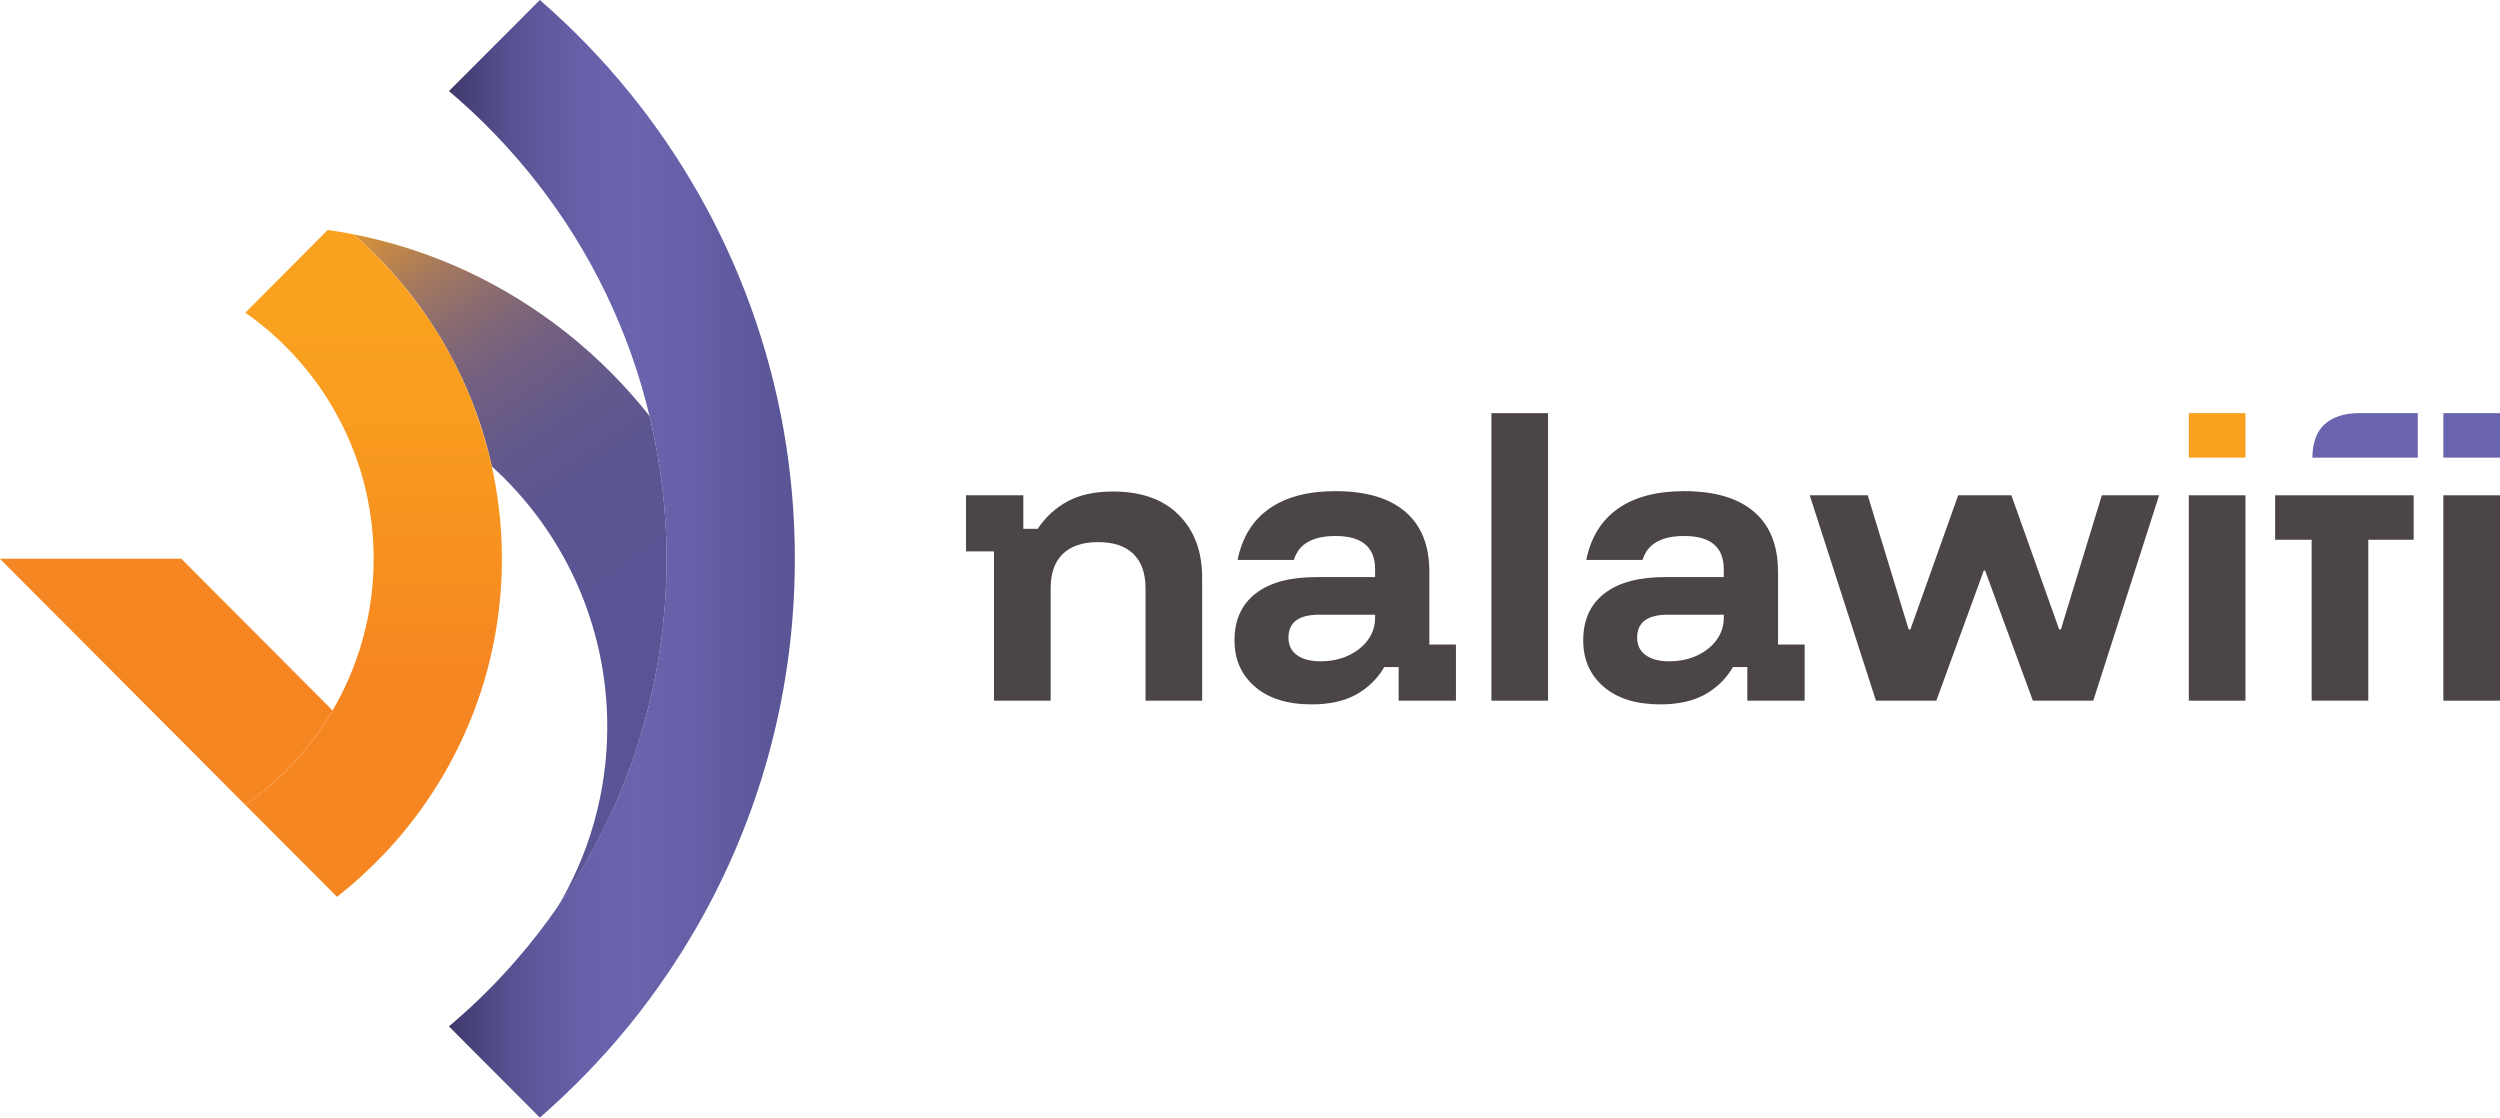 <svg width="85" height="38" viewBox="0 0 85 38" fill="none" xmlns="http://www.w3.org/2000/svg">
<g clip-path="url(#clip0_3110_1011)">
<path d="M37.832 16.712C37.221 16.712 36.711 16.822 36.301 17.044C35.892 17.265 35.55 17.577 35.281 17.98H34.793V16.84H32.845V18.748H33.796V23.822H35.722V20.004C35.722 19.492 35.86 19.102 36.135 18.834C36.41 18.566 36.809 18.432 37.335 18.432C37.861 18.432 38.262 18.566 38.535 18.834C38.81 19.102 38.948 19.492 38.948 20.004V23.822H40.873V19.643C40.873 18.75 40.609 18.038 40.079 17.508C39.549 16.976 38.801 16.711 37.835 16.711L37.832 16.712Z" fill="#4C4547"/>
<path d="M48.597 19.435C48.597 18.543 48.325 17.864 47.779 17.398C47.234 16.933 46.442 16.699 45.406 16.699C44.47 16.699 43.719 16.897 43.156 17.293C42.592 17.689 42.232 18.271 42.078 19.038H43.992C44.154 18.496 44.626 18.224 45.407 18.224C46.305 18.224 46.753 18.601 46.753 19.353V19.621H44.757C43.859 19.621 43.171 19.806 42.692 20.179C42.212 20.552 41.973 21.083 41.973 21.773C41.973 22.424 42.206 22.951 42.67 23.35C43.134 23.749 43.776 23.949 44.596 23.949C45.198 23.949 45.702 23.839 46.104 23.618C46.506 23.396 46.827 23.084 47.066 22.681H47.554V23.822H49.502V21.913H48.598V19.435H48.597ZM46.753 21.006C46.753 21.286 46.671 21.536 46.51 21.757C46.347 21.979 46.126 22.155 45.849 22.286C45.57 22.419 45.249 22.484 44.886 22.484C44.553 22.484 44.29 22.413 44.097 22.274C43.904 22.135 43.808 21.936 43.808 21.68C43.808 21.16 44.156 20.9 44.852 20.9H46.754V21.005L46.753 21.006Z" fill="#4C4547"/>
<path d="M52.634 14.047H50.708V23.823H52.634V14.047Z" fill="#4C4547"/>
<path d="M60.452 19.435C60.452 18.543 60.18 17.864 59.634 17.398C59.09 16.933 58.298 16.699 57.261 16.699C56.325 16.699 55.575 16.897 55.012 17.293C54.447 17.689 54.088 18.271 53.933 19.038H55.847C56.01 18.496 56.481 18.224 57.263 18.224C58.16 18.224 58.608 18.601 58.608 19.353V19.621H56.612C55.715 19.621 55.026 19.806 54.548 20.179C54.068 20.552 53.829 21.083 53.829 21.773C53.829 22.424 54.061 22.951 54.525 23.35C54.989 23.749 55.632 23.949 56.451 23.949C57.054 23.949 57.557 23.839 57.959 23.618C58.361 23.396 58.682 23.084 58.922 22.681H59.409V23.822H61.358V21.913H60.454V19.435H60.452ZM58.608 21.006C58.608 21.286 58.526 21.536 58.365 21.757C58.203 21.979 57.982 22.155 57.704 22.286C57.425 22.419 57.104 22.484 56.742 22.484C56.409 22.484 56.146 22.413 55.953 22.274C55.76 22.135 55.663 21.936 55.663 21.68C55.663 21.16 56.011 20.9 56.708 20.9H58.61V21.005L58.608 21.006Z" fill="#4C4547"/>
<path d="M70.07 21.402H70.012L68.387 16.84H66.578L64.953 21.402H64.895L63.503 16.84H61.531L63.782 23.823H65.835L67.448 19.401H67.494L69.118 23.823H71.171L73.41 16.84H71.462L70.07 21.402Z" fill="#4C4547"/>
<path d="M76.346 16.84H74.42V23.823H76.346V16.84Z" fill="#4C4547"/>
<path d="M76.346 14.047H74.42V15.56H76.346V14.047Z" fill="#FAA220"/>
<path d="M85 14.047H83.074V15.56H85V14.047Z" fill="#6964AD"/>
<path d="M77.355 18.352H78.596V23.822H80.522V18.352H82.064V16.84H77.355V18.352Z" fill="#4C4547"/>
<path d="M79.037 14.425C78.765 14.67 78.626 15.049 78.62 15.56H82.204V14.047H80.21C79.707 14.047 79.316 14.173 79.037 14.425Z" fill="#6964AD"/>
<path d="M85 16.84H83.074V23.823H85V16.84Z" fill="#4C4547"/>
<path d="M15.668 12.775C15.671 12.782 15.674 12.79 15.678 12.796C15.674 12.789 15.671 12.782 15.668 12.775Z" fill="black"/>
<path d="M15.243 11.945C15.243 11.945 15.237 11.932 15.233 11.926C15.237 11.932 15.239 11.939 15.243 11.945Z" fill="black"/>
<path d="M15.453 12.338C15.453 12.338 15.456 12.343 15.457 12.347C15.472 12.376 15.487 12.405 15.502 12.433C15.511 12.452 15.52 12.469 15.528 12.488C15.503 12.437 15.479 12.387 15.453 12.338Z" fill="black"/>
<path d="M9.361 26.549C9.513 26.41 9.661 26.267 9.805 26.121C9.662 26.268 9.513 26.412 9.361 26.549Z" fill="url(#paint0_linear_3110_1011)"/>
<path d="M10.356 25.508C10.473 25.366 10.586 25.221 10.696 25.074C10.586 25.223 10.474 25.367 10.356 25.508Z" fill="url(#paint1_linear_3110_1011)"/>
<path d="M11.307 24.152C11.273 24.212 11.236 24.272 11.198 24.331C11.236 24.273 11.27 24.213 11.304 24.152H11.306H11.307Z" fill="url(#paint2_linear_3110_1011)"/>
<path d="M11.206 13.677C11.193 13.655 11.178 13.633 11.163 13.61C11.152 13.594 11.143 13.576 11.132 13.56C11.158 13.6 11.182 13.637 11.206 13.677Z" fill="url(#paint3_linear_3110_1011)"/>
<path d="M11.206 13.677C11.193 13.655 11.178 13.633 11.163 13.61C11.152 13.594 11.143 13.576 11.132 13.56C11.158 13.6 11.182 13.637 11.206 13.677Z" fill="black"/>
<path d="M22.528 16.654C22.516 16.559 22.504 16.465 22.494 16.37C22.484 16.302 22.476 16.233 22.466 16.166C22.463 16.14 22.46 16.113 22.455 16.087C22.443 16.01 22.431 15.931 22.421 15.855C22.418 15.831 22.413 15.809 22.41 15.787C22.408 15.771 22.405 15.754 22.401 15.738C22.39 15.675 22.381 15.613 22.371 15.551C22.357 15.462 22.341 15.374 22.326 15.284L22.324 15.282C22.254 14.9 22.176 14.521 22.085 14.145C20.441 12.062 18.325 10.371 15.902 9.235C14.678 8.663 13.374 8.232 12.018 7.967C12.939 8.765 13.762 9.676 14.46 10.683C14.527 10.78 14.592 10.876 14.656 10.973C14.786 11.168 14.91 11.367 15.029 11.569C15.099 11.687 15.168 11.806 15.234 11.927C15.167 11.806 15.099 11.687 15.029 11.569C14.91 11.367 14.785 11.168 14.656 10.973C14.786 11.168 14.91 11.367 15.029 11.569C15.329 12.072 15.599 12.596 15.837 13.139C15.787 13.023 15.734 12.911 15.681 12.798C15.734 12.911 15.787 13.025 15.837 13.14C16.169 13.897 16.44 14.689 16.642 15.507C16.671 15.624 16.699 15.741 16.725 15.86C19.134 18.044 20.647 21.204 20.647 24.712C20.647 26.958 20.024 29.063 18.946 30.857C21.288 27.493 22.665 23.405 22.665 19C22.665 18.206 22.619 17.423 22.529 16.654H22.528Z" fill="url(#paint4_linear_3110_1011)"/>
<path d="M15.028 11.566C14.909 11.365 14.785 11.166 14.655 10.971C14.783 11.166 14.909 11.365 15.028 11.566Z" fill="black"/>
<path d="M15.028 11.566C14.909 11.365 14.785 11.166 14.655 10.971C14.783 11.166 14.909 11.365 15.028 11.566Z" fill="url(#paint5_linear_3110_1011)"/>
<path d="M15.454 12.338C15.479 12.387 15.502 12.438 15.528 12.488C15.575 12.584 15.623 12.678 15.668 12.774C15.672 12.781 15.674 12.789 15.678 12.796C15.731 12.908 15.784 13.023 15.834 13.136C15.596 12.594 15.327 12.07 15.027 11.566C15.097 11.684 15.165 11.804 15.232 11.925C15.236 11.931 15.238 11.938 15.242 11.944C15.313 12.074 15.383 12.206 15.452 12.338H15.454Z" fill="black"/>
<path d="M15.454 12.338C15.479 12.387 15.502 12.438 15.528 12.488C15.575 12.584 15.623 12.678 15.668 12.774C15.672 12.781 15.674 12.789 15.678 12.796C15.731 12.908 15.784 13.023 15.834 13.136C15.596 12.594 15.327 12.07 15.027 11.566C15.097 11.684 15.165 11.804 15.232 11.925C15.236 11.931 15.238 11.938 15.242 11.944C15.313 12.074 15.383 12.206 15.452 12.338H15.454Z" fill="url(#paint6_linear_3110_1011)"/>
<path d="M17.065 19C17.065 22.089 16.1 24.956 14.457 27.319C13.62 28.52 12.608 29.591 11.458 30.492L8.342 27.369C8.417 27.315 8.493 27.261 8.565 27.209C8.628 27.164 8.69 27.117 8.749 27.068C8.81 27.021 8.871 26.973 8.93 26.924C8.971 26.892 9.011 26.858 9.052 26.824C9.105 26.781 9.156 26.735 9.208 26.69H9.209C9.262 26.645 9.312 26.6 9.364 26.552C9.516 26.413 9.664 26.27 9.808 26.124C9.856 26.072 9.903 26.025 9.949 25.973C9.984 25.939 10.018 25.901 10.051 25.863C10.156 25.747 10.259 25.63 10.359 25.509C10.476 25.367 10.589 25.222 10.699 25.075C10.753 25.002 10.807 24.928 10.86 24.851C10.939 24.738 11.016 24.624 11.09 24.508C11.128 24.449 11.164 24.391 11.201 24.332C11.238 24.274 11.273 24.215 11.307 24.154H11.308C12.193 22.64 12.704 20.878 12.704 19C12.704 18.059 12.576 17.149 12.338 16.283C12.099 15.417 11.75 14.6 11.306 13.844L11.307 13.843C11.303 13.835 11.296 13.827 11.291 13.818C11.287 13.808 11.282 13.802 11.277 13.794C11.269 13.782 11.263 13.771 11.257 13.761C11.254 13.755 11.249 13.75 11.246 13.745C11.233 13.721 11.218 13.7 11.205 13.677C11.192 13.655 11.177 13.633 11.163 13.61C11.152 13.594 11.143 13.576 11.132 13.56C11.12 13.542 11.109 13.523 11.098 13.505C11.093 13.495 11.086 13.486 11.081 13.477C11.07 13.461 11.058 13.445 11.05 13.429C11.04 13.413 11.031 13.396 11.02 13.38C10.969 13.305 10.92 13.228 10.867 13.155C10.84 13.116 10.814 13.08 10.787 13.043C10.778 13.031 10.77 13.019 10.762 13.01C10.744 12.985 10.725 12.958 10.707 12.934H10.704C10.622 12.822 10.538 12.714 10.452 12.606C10.408 12.551 10.364 12.5 10.321 12.447C10.232 12.34 10.141 12.236 10.049 12.134C9.957 12.033 9.862 11.932 9.764 11.834C9.717 11.785 9.667 11.736 9.618 11.688C9.518 11.59 9.418 11.497 9.316 11.404H9.315C9.213 11.31 9.11 11.221 9.003 11.134H9.002C8.896 11.045 8.787 10.959 8.678 10.875C8.678 10.875 8.677 10.875 8.676 10.875C8.622 10.833 8.567 10.791 8.511 10.752H8.51C8.454 10.709 8.399 10.669 8.342 10.63L11.143 7.818C11.438 7.862 11.727 7.909 12.015 7.967C12.937 8.765 13.759 9.676 14.457 10.683C14.524 10.78 14.589 10.876 14.654 10.973C14.782 11.168 14.908 11.367 15.027 11.569C15.044 11.599 15.061 11.628 15.079 11.658C15.097 11.687 15.114 11.716 15.132 11.745C15.132 11.745 15.135 11.753 15.136 11.756C15.136 11.757 15.137 11.757 15.137 11.757C15.137 11.757 15.139 11.757 15.139 11.758C15.169 11.815 15.201 11.871 15.233 11.927C15.235 11.932 15.241 11.94 15.243 11.945C15.252 11.961 15.261 11.977 15.27 11.993C15.282 12.013 15.292 12.033 15.303 12.053C15.305 12.055 15.307 12.061 15.308 12.065C15.323 12.091 15.337 12.118 15.352 12.146C15.386 12.21 15.42 12.274 15.454 12.339C15.455 12.342 15.456 12.343 15.457 12.347C15.472 12.378 15.485 12.407 15.5 12.436C15.509 12.453 15.517 12.47 15.527 12.49C15.574 12.586 15.623 12.68 15.668 12.775C15.67 12.785 15.673 12.79 15.678 12.798C15.731 12.911 15.783 13.026 15.834 13.14C16.166 13.897 16.437 14.689 16.639 15.507C16.667 15.624 16.695 15.741 16.721 15.859L16.722 15.86C16.945 16.873 17.065 17.923 17.065 19.003V19Z" fill="url(#paint7_linear_3110_1011)"/>
<path d="M15.243 11.945C15.317 12.078 15.389 12.212 15.457 12.348C15.456 12.346 15.455 12.343 15.454 12.339C15.386 12.207 15.316 12.075 15.243 11.945Z" fill="black"/>
<path d="M15.243 11.945C15.317 12.078 15.389 12.212 15.457 12.348C15.456 12.346 15.455 12.343 15.454 12.339C15.386 12.207 15.316 12.075 15.243 11.945Z" fill="url(#paint8_linear_3110_1011)"/>
<path d="M15.527 12.488C15.518 12.469 15.51 12.452 15.501 12.434C15.558 12.546 15.615 12.66 15.669 12.774C15.624 12.678 15.576 12.583 15.529 12.488H15.527Z" fill="black"/>
<path d="M15.527 12.488C15.518 12.469 15.51 12.452 15.501 12.434C15.558 12.546 15.615 12.66 15.669 12.774C15.624 12.678 15.576 12.583 15.529 12.488H15.527Z" fill="url(#paint9_linear_3110_1011)"/>
<path d="M15.243 11.945C15.316 12.075 15.385 12.207 15.454 12.339C15.385 12.207 15.315 12.075 15.243 11.945Z" fill="black"/>
<path d="M15.243 11.945C15.316 12.075 15.385 12.207 15.454 12.339C15.385 12.207 15.315 12.075 15.243 11.945Z" fill="url(#paint10_linear_3110_1011)"/>
<path d="M15.243 11.945C15.316 12.075 15.385 12.207 15.454 12.339C15.385 12.207 15.315 12.075 15.243 11.945Z" fill="url(#paint11_linear_3110_1011)"/>
<path d="M10.704 12.934H10.707L10.704 12.932V12.934Z" fill="url(#paint12_linear_3110_1011)"/>
<path d="M10.704 12.934H10.707L10.704 12.932V12.934Z" fill="url(#paint13_linear_3110_1011)"/>
<path d="M11.049 13.429C11.039 13.413 11.027 13.397 11.017 13.38C10.966 13.304 10.917 13.227 10.864 13.154C10.838 13.116 10.811 13.08 10.785 13.043C10.777 13.031 10.769 13.02 10.761 13.01C10.769 13.02 10.777 13.032 10.786 13.043C10.812 13.08 10.839 13.116 10.865 13.154C10.918 13.227 10.967 13.303 11.019 13.38C11.029 13.396 11.039 13.413 11.049 13.429Z" fill="url(#paint14_linear_3110_1011)"/>
<path d="M11.049 13.429C11.039 13.413 11.027 13.397 11.017 13.38C10.966 13.304 10.917 13.227 10.864 13.154C10.838 13.116 10.811 13.08 10.785 13.043C10.777 13.031 10.769 13.02 10.761 13.01C10.769 13.02 10.777 13.032 10.786 13.043C10.812 13.08 10.839 13.116 10.865 13.154C10.918 13.227 10.967 13.303 11.019 13.38C11.029 13.396 11.039 13.413 11.049 13.429Z" fill="url(#paint15_linear_3110_1011)"/>
<path d="M11.307 13.843H11.306C11.297 13.827 11.287 13.811 11.277 13.795C11.287 13.809 11.297 13.827 11.307 13.843Z" fill="black"/>
<path d="M11.307 13.843H11.306C11.297 13.827 11.287 13.811 11.277 13.795C11.287 13.809 11.297 13.827 11.307 13.843Z" fill="url(#paint16_linear_3110_1011)"/>
<path d="M11.08 13.477C11.059 13.444 11.04 13.411 11.019 13.379C11.032 13.399 11.044 13.42 11.056 13.44C11.064 13.452 11.072 13.465 11.08 13.477Z" fill="black"/>
<path d="M11.08 13.477C11.059 13.444 11.04 13.411 11.019 13.379C11.032 13.399 11.044 13.42 11.056 13.44C11.064 13.452 11.072 13.465 11.08 13.477Z" fill="url(#paint17_linear_3110_1011)"/>
<path d="M21.394 3.138C20.474 2.002 19.453 0.956 18.355 0L15.264 3.096C16.381 4.039 17.392 5.098 18.29 6.25C20.075 8.547 21.386 11.226 22.084 14.143C22.174 14.517 22.253 14.898 22.323 15.28C22.323 15.281 22.324 15.281 22.324 15.282C22.34 15.371 22.356 15.459 22.369 15.549C22.38 15.611 22.389 15.673 22.4 15.736C22.402 15.752 22.405 15.769 22.409 15.785C22.412 15.807 22.417 15.829 22.419 15.852C22.431 15.929 22.443 16.008 22.454 16.084C22.458 16.111 22.462 16.138 22.464 16.164C22.475 16.232 22.483 16.301 22.492 16.368C22.504 16.462 22.516 16.557 22.526 16.652C22.615 17.421 22.663 18.204 22.663 18.998C22.663 23.403 21.285 27.491 18.943 30.855C18.734 31.157 18.516 31.454 18.29 31.745C17.761 32.426 17.192 33.074 16.582 33.684C16.258 34.01 15.924 34.325 15.576 34.626C15.473 34.721 15.369 34.809 15.264 34.897L18.355 37.999C19.453 37.041 20.474 35.991 21.394 34.86C21.632 34.567 21.863 34.27 22.088 33.965C22.2 33.812 22.311 33.66 22.418 33.506C22.528 33.351 22.635 33.196 22.741 33.039C22.794 32.959 22.846 32.883 22.898 32.803C23.001 32.644 23.103 32.486 23.206 32.324C23.258 32.242 23.305 32.162 23.354 32.081C23.453 31.92 23.55 31.757 23.646 31.593C23.74 31.43 23.832 31.267 23.924 31.103C23.925 31.102 23.925 31.1 23.926 31.099C23.928 31.098 23.928 31.095 23.928 31.094C25.901 27.504 27.025 23.382 27.025 18.999C27.025 12.991 24.911 7.47 21.395 3.138H21.394Z" fill="url(#paint18_linear_3110_1011)"/>
<path d="M11.306 24.153C11.271 24.212 11.236 24.272 11.2 24.332C11.163 24.39 11.127 24.448 11.089 24.507C11.015 24.623 10.937 24.738 10.859 24.85C10.805 24.926 10.75 25.001 10.697 25.074C10.588 25.221 10.474 25.367 10.358 25.508C10.257 25.627 10.156 25.747 10.05 25.862C10.017 25.901 9.982 25.936 9.948 25.972C9.902 26.024 9.854 26.072 9.807 26.121C9.663 26.268 9.513 26.411 9.362 26.55C9.311 26.597 9.261 26.642 9.208 26.688H9.207C9.155 26.733 9.103 26.778 9.051 26.822C9.01 26.855 8.97 26.89 8.929 26.922C8.869 26.971 8.81 27.018 8.748 27.066C8.688 27.114 8.626 27.162 8.564 27.207C8.491 27.26 8.417 27.313 8.341 27.367L6.507 25.528L0 19.001V18.998H6.168V19.001L8.892 21.733L11.306 24.154V24.153Z" fill="url(#paint19_linear_3110_1011)"/>
</g>
<defs>
<linearGradient id="paint0_linear_3110_1011" x1="9.583" y1="25.577" x2="9.583" y2="26.439" gradientUnits="userSpaceOnUse">
<stop offset="0.67" stop-color="#F68621"/>
<stop offset="1" stop-color="#F68621"/>
</linearGradient>
<linearGradient id="paint1_linear_3110_1011" x1="10.527" y1="24.523" x2="10.527" y2="25.396" gradientUnits="userSpaceOnUse">
<stop offset="0.67" stop-color="#F68621"/>
<stop offset="1" stop-color="#F68621"/>
</linearGradient>
<linearGradient id="paint2_linear_3110_1011" x1="11.253" y1="23.926" x2="11.253" y2="24.285" gradientUnits="userSpaceOnUse">
<stop offset="0.67" stop-color="#F68621"/>
<stop offset="1" stop-color="#F68621"/>
</linearGradient>
<linearGradient id="paint3_linear_3110_1011" x1="11.168" y1="13.594" x2="11.168" y2="13.807" gradientUnits="userSpaceOnUse">
<stop offset="0.67" stop-color="#F68621"/>
<stop offset="1" stop-color="#F68621"/>
</linearGradient>
<linearGradient id="paint4_linear_3110_1011" x1="10.432" y1="7.639" x2="19.819" y2="21.387" gradientUnits="userSpaceOnUse">
<stop stop-color="#FAA220"/>
<stop offset="0.03" stop-color="#EB9B2A"/>
<stop offset="0.13" stop-color="#C48846"/>
<stop offset="0.23" stop-color="#A3785E"/>
<stop offset="0.34" stop-color="#886A71"/>
<stop offset="0.46" stop-color="#736081"/>
<stop offset="0.6" stop-color="#64598B"/>
<stop offset="0.76" stop-color="#5B5592"/>
<stop offset="1" stop-color="#595494"/>
</linearGradient>
<linearGradient id="paint5_linear_3110_1011" x1="12.015" y1="11.269" x2="22.663" y2="11.269" gradientUnits="userSpaceOnUse">
<stop stop-color="#3F396C"/>
<stop offset="0.02" stop-color="#413B70"/>
<stop offset="0.14" stop-color="#524D8A"/>
<stop offset="0.27" stop-color="#5F5A9D"/>
<stop offset="0.4" stop-color="#6661A9"/>
<stop offset="0.54" stop-color="#6964AD"/>
<stop offset="0.73" stop-color="#645FA6"/>
<stop offset="1" stop-color="#595494"/>
</linearGradient>
<linearGradient id="paint6_linear_3110_1011" x1="12.015" y1="12.351" x2="22.663" y2="12.351" gradientUnits="userSpaceOnUse">
<stop stop-color="#3F396C"/>
<stop offset="0.02" stop-color="#413B70"/>
<stop offset="0.14" stop-color="#524D8A"/>
<stop offset="0.27" stop-color="#5F5A9D"/>
<stop offset="0.4" stop-color="#6661A9"/>
<stop offset="0.54" stop-color="#6964AD"/>
<stop offset="0.73" stop-color="#645FA6"/>
<stop offset="1" stop-color="#595494"/>
</linearGradient>
<linearGradient id="paint7_linear_3110_1011" x1="12.703" y1="9.363" x2="12.703" y2="29.21" gradientUnits="userSpaceOnUse">
<stop stop-color="#FAA21F"/>
<stop offset="0.25" stop-color="#F99C1F"/>
<stop offset="0.57" stop-color="#F68C20"/>
<stop offset="0.67" stop-color="#F68621"/>
<stop offset="1" stop-color="#F68621"/>
</linearGradient>
<linearGradient id="paint8_linear_3110_1011" x1="15.351" y1="9.363" x2="15.351" y2="29.21" gradientUnits="userSpaceOnUse">
<stop stop-color="#FAA21F"/>
<stop offset="0.25" stop-color="#F99C1F"/>
<stop offset="0.57" stop-color="#F68C20"/>
<stop offset="0.67" stop-color="#F68621"/>
<stop offset="1" stop-color="#F68621"/>
</linearGradient>
<linearGradient id="paint9_linear_3110_1011" x1="15.584" y1="9.364" x2="15.584" y2="29.21" gradientUnits="userSpaceOnUse">
<stop stop-color="#FAA21F"/>
<stop offset="0.25" stop-color="#F99C1F"/>
<stop offset="0.57" stop-color="#F68C20"/>
<stop offset="0.67" stop-color="#F68621"/>
<stop offset="1" stop-color="#F68621"/>
</linearGradient>
<linearGradient id="paint10_linear_3110_1011" x1="12.015" y1="12.142" x2="22.663" y2="12.142" gradientUnits="userSpaceOnUse">
<stop stop-color="#3F396C"/>
<stop offset="0.02" stop-color="#413B70"/>
<stop offset="0.14" stop-color="#524D8A"/>
<stop offset="0.27" stop-color="#5F5A9D"/>
<stop offset="0.4" stop-color="#6661A9"/>
<stop offset="0.54" stop-color="#6964AD"/>
<stop offset="0.73" stop-color="#645FA6"/>
<stop offset="1" stop-color="#595494"/>
</linearGradient>
<linearGradient id="paint11_linear_3110_1011" x1="15.348" y1="9.363" x2="15.348" y2="29.21" gradientUnits="userSpaceOnUse">
<stop stop-color="#FAA21F"/>
<stop offset="0.25" stop-color="#F99C1F"/>
<stop offset="0.57" stop-color="#F68C20"/>
<stop offset="0.67" stop-color="#F68621"/>
<stop offset="1" stop-color="#F68621"/>
</linearGradient>
<linearGradient id="paint12_linear_3110_1011" x1="10.704" y1="16.362" x2="10.704" y2="30.281" gradientUnits="userSpaceOnUse">
<stop offset="0.67" stop-color="#F68621"/>
<stop offset="1" stop-color="#F68621"/>
</linearGradient>
<linearGradient id="paint13_linear_3110_1011" x1="10.704" y1="5.451" x2="10.704" y2="19.37" gradientUnits="userSpaceOnUse">
<stop stop-color="#FAA21F"/>
<stop offset="0.25" stop-color="#F99C1F"/>
<stop offset="0.57" stop-color="#F68C20"/>
<stop offset="0.67" stop-color="#F68621"/>
<stop offset="1" stop-color="#F68621"/>
</linearGradient>
<linearGradient id="paint14_linear_3110_1011" x1="10.905" y1="14.53" x2="10.905" y2="25.593" gradientUnits="userSpaceOnUse">
<stop offset="0.67" stop-color="#F68621"/>
<stop offset="1" stop-color="#F68621"/>
</linearGradient>
<linearGradient id="paint15_linear_3110_1011" x1="10.905" y1="9.453" x2="10.905" y2="28.809" gradientUnits="userSpaceOnUse">
<stop stop-color="#FAA21F"/>
<stop offset="0.25" stop-color="#F99C1F"/>
<stop offset="0.57" stop-color="#F68C20"/>
<stop offset="0.67" stop-color="#F68621"/>
<stop offset="1" stop-color="#F68621"/>
</linearGradient>
<linearGradient id="paint16_linear_3110_1011" x1="11.293" y1="11.625" x2="11.293" y2="21.448" gradientUnits="userSpaceOnUse">
<stop stop-color="#FAA21F"/>
<stop offset="0.25" stop-color="#F99C1F"/>
<stop offset="0.57" stop-color="#F68C20"/>
<stop offset="0.67" stop-color="#F68621"/>
<stop offset="1" stop-color="#F68621"/>
</linearGradient>
<linearGradient id="paint17_linear_3110_1011" x1="11.05" y1="9.363" x2="11.05" y2="29.21" gradientUnits="userSpaceOnUse">
<stop stop-color="#FAA21F"/>
<stop offset="0.25" stop-color="#F99C1F"/>
<stop offset="0.57" stop-color="#F68C20"/>
<stop offset="0.67" stop-color="#F68621"/>
<stop offset="1" stop-color="#F68621"/>
</linearGradient>
<linearGradient id="paint18_linear_3110_1011" x1="15.264" y1="19.001" x2="27.023" y2="19.001" gradientUnits="userSpaceOnUse">
<stop stop-color="#3F396C"/>
<stop offset="0.02" stop-color="#413B70"/>
<stop offset="0.14" stop-color="#524D8A"/>
<stop offset="0.27" stop-color="#5F5A9D"/>
<stop offset="0.4" stop-color="#6661A9"/>
<stop offset="0.54" stop-color="#6964AD"/>
<stop offset="0.73" stop-color="#645FA6"/>
<stop offset="1" stop-color="#595494"/>
</linearGradient>
<linearGradient id="paint19_linear_3110_1011" x1="5.653" y1="18.997" x2="5.653" y2="27.369" gradientUnits="userSpaceOnUse">
<stop offset="0.67" stop-color="#F68621"/>
<stop offset="1" stop-color="#F68621"/>
</linearGradient>
<clipPath id="clip0_3110_1011">
<rect width="85" height="38" fill="white"/>
</clipPath>
</defs>
</svg>
